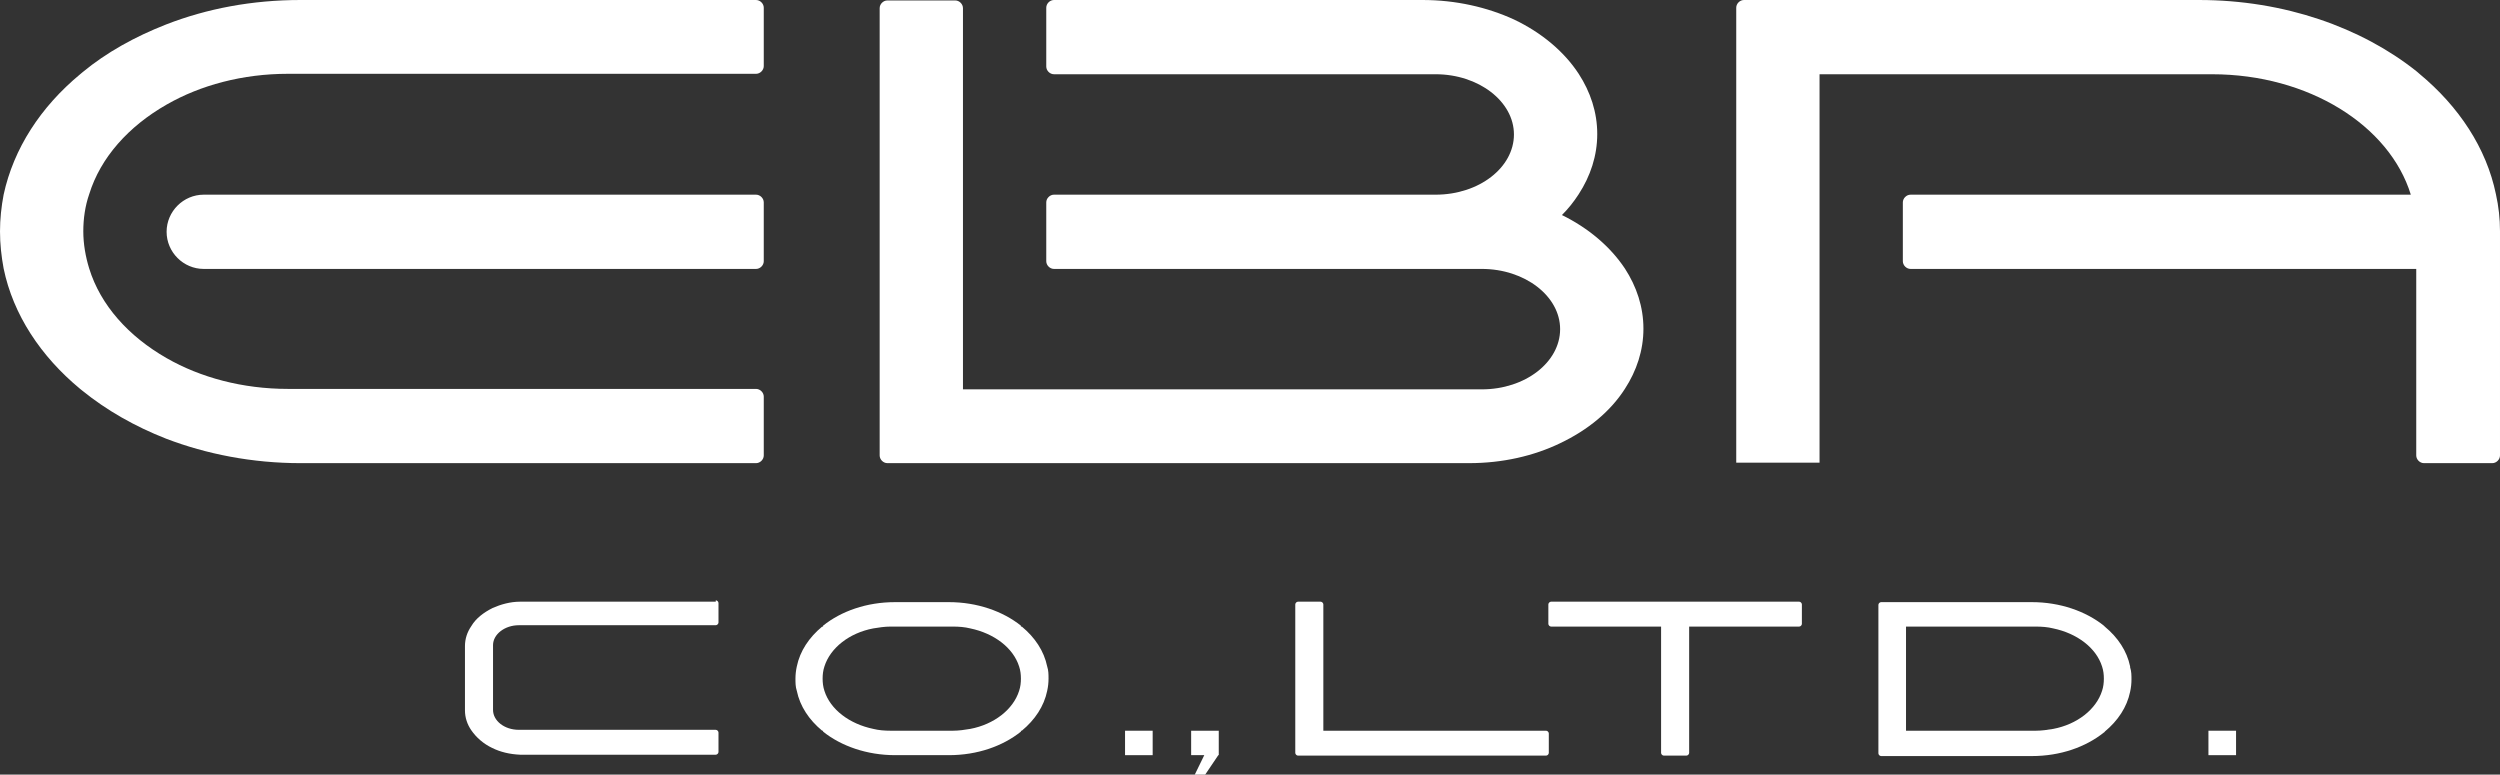 <svg viewBox="0 0 552.2 171.1" xmlns="http://www.w3.org/2000/svg"><rect x="0" y="0" width="552.2" height="171.1" fill="#333333" stroke="none"/><g fill="#fff"><path d="m167 0h-100.6c-10.7 0-20.7 1.9-29.7 5.4-6.9 2.7-13.2 6.2-18.4 10.5l-.6.5c-8.7 7.2-14.7 16.4-16.9 26.6-.5 2.6-.8 5.4-.8 8.1 0 2.8.3 5.5.8 8.2 2.1 10.2 8.2 19.4 16.9 26.6l.5.4c5.3 4.3 11.6 7.9 18.5 10.6 8.9 3.4 19 5.4 29.7 5.4h100.6c.9 0 1.7-.8 1.7-1.7v-13c0-.9-.8-1.7-1.7-1.7h-103.4c-10 0-19.3-2.5-26.8-6.8-8.4-4.8-14.6-11.7-17.1-19.8-.8-2.6-1.3-5.4-1.3-8.2s.4-5.6 1.3-8.2c2.5-8.1 8.7-15 17.1-19.8 7.5-4.3 16.8-6.8 26.8-6.8h103.4c.9 0 1.7-.8 1.7-1.7v-12.9c0-.9-.8-1.7-1.7-1.7z"/><path d="m167 43h-122c-4.5 0-8.2 3.7-8.2 8.2s3.7 8.2 8.2 8.2h122c.9 0 1.7-.8 1.7-1.7v-13c0-.9-.8-1.7-1.7-1.7z"/><path d="m552.2 51.1c0-2.8-.3-5.5-.9-8.2-2.1-10.2-8.2-19.4-16.9-26.6l-.7-.6c-12.1-9.6-29.1-15.7-48-15.7h-100.5c-.9 0-1.7.8-1.7 1.7v100.5s18.4 0 18.4 0v-85.8s86.7 0 86.7 0c21.3 0 39.2 11.3 43.9 26.6h-110.5c-.9 0-1.7.8-1.7 1.7v13c0 .9.8 1.7 1.7 1.7h111.7s0 41.2 0 41.2c0 .9.8 1.7 1.7 1.7h15.1c.9 0 1.7-.8 1.7-1.7v-49.4z"/><path d="m358.9 59.3c-3.2-4.8-8-8.9-13.9-11.8 1.4-1.4 2.6-2.9 3.7-4.6 2.6-4 4.1-8.5 4.1-13.3s-1.5-9.3-4.1-13.3c-3.2-4.9-8.2-9.1-14.3-12-5.9-2.7-12.8-4.3-20.2-4.3h-81.4c-.9 0-1.7.8-1.7 1.7v13c0 .9.8 1.7 1.7 1.7h84.3c9.5 0 17.3 6 17.3 13.3s-7.7 13.3-17.3 13.3h-84.3c-.9 0-1.7.8-1.7 1.7v13c0 .9.8 1.7 1.7 1.7h94.5c9.5 0 17.3 6 17.3 13.3s-7.7 13.3-17.3 13.3h-114.6s0-84.2 0-84.2c0-.9-.8-1.7-1.7-1.7h-15c-.9 0-1.7.8-1.7 1.7v98.8c0 .9.8 1.7 1.7 1.7h128.5c7.4 0 14.3-1.6 20.1-4.4 6.1-2.9 11.1-7 14.3-12 2.6-4 4.1-8.5 4.1-13.3s-1.5-9.3-4.1-13.3z"/><path d="m231.3 147.2c-.7-3.4-2.7-6.4-5.6-8.8h-.2v-.2c-4-3.2-9.7-5.2-15.9-5.2h-11.9c-6.3 0-11.9 2-15.9 5.2v.2h-.2c-2.9 2.4-4.9 5.4-5.6 8.8-.2.9-.3 1.8-.3 2.7s0 1.8.3 2.7c.7 3.4 2.7 6.4 5.6 8.8h.2v.2c4 3.2 9.7 5.2 15.9 5.2h11.9c6.3 0 11.9-2 15.9-5.2v-.2h.2c2.9-2.4 4.9-5.4 5.6-8.8.2-.9.3-1.8.3-2.7s0-1.8-.3-2.7zm-49.6 2.7c0-.9.1-1.8.4-2.7 1.3-4.1 5.5-7.4 10.8-8.4 1.2-.2 2.5-.4 3.8-.4h13.8c1.3 0 2.6.1 3.8.4 5.3 1.1 9.5 4.3 10.8 8.4.3.9.4 1.8.4 2.7s-.1 1.8-.4 2.7c-1.3 4.1-5.5 7.4-10.8 8.4-1.2.2-2.5.4-3.8.4h-13.8c-1.3 0-2.6-.1-3.8-.4-5.3-1.1-9.5-4.3-10.8-8.4-.3-.9-.4-1.8-.4-2.7z"/><path d="m158.1 132.9h-42.6c-.2 0-.4 0-.6 0-2.2 0-4.3.6-6.1 1.4-2 1-3.7 2.3-4.7 4-.9 1.3-1.4 2.8-1.4 4.4v14.2c0 1.6.5 3.1 1.4 4.4 1.1 1.6 2.7 3 4.6 3.9 1.8.9 3.9 1.4 6.2 1.5h.6 42.6c.3 0 .6-.3.6-.6v-4.3c0-.3-.3-.6-.6-.6h-43.5c-3.2 0-5.7-2-5.7-4.4v-4.4s0-1.5 0-1.5v-2.5s0-1.5 0-1.5v-4.4c0-2.4 2.6-4.4 5.7-4.4h43.5c.3 0 .6-.3.6-.6v-4.3c0-.3-.3-.6-.6-.6z"/><path d="m341.5 161.4h-49.2v-27.9c0-.3-.3-.6-.6-.6h-5c-.3 0-.6.3-.6.6v32.8c0 .3.3.6.6.6h54.8c.3 0 .6-.3.6-.6v-4.3c0-.3-.3-.6-.6-.6z"/><path d="m397.4 132.9h-54.8c-.3 0-.6.3-.6.6v4.3c0 .3.3.6.6.6h24.3v27.9c0 .3.3.6.6.6h5c.3 0 .6-.3.6-.6v-27.9h24.3c.3 0 .6-.3.6-.6v-4.3c0-.3-.3-.6-.6-.6z"/><path d="m470.5 147.2c-.7-3.4-2.7-6.4-5.6-8.8 0 0-.1-.1-.2-.2-4-3.2-9.7-5.2-15.9-5.2h-33.3c-.3 0-.6.3-.6.6v32.8c0 .3.3.6.6.6h33.3c6.3 0 11.9-2 15.9-5.2 0 0 .2-.1.2-.2 2.9-2.4 4.9-5.4 5.6-8.8.2-.9.3-1.8.3-2.7s0-1.8-.3-2.7zm-17 13.8c-1.2.2-2.5.4-3.8.4h-28.7v-23h28.7c1.3 0 2.6.1 3.8.4 5.3 1.1 9.5 4.3 10.8 8.4.3.9.4 1.8.4 2.7s-.1 1.8-.4 2.7c-1.3 4.1-5.5 7.4-10.8 8.4z"/><path d="m248.5 161.4h6.1v5.4h-6.1z"/><path d="m487.8 161.4h6.1v5.4h-6.1z"/><path d="m263.1 161.4v5.4h2.9l-2.1 4.3h2.3l2.9-4.3h.1v-5.4z"/></g></svg>